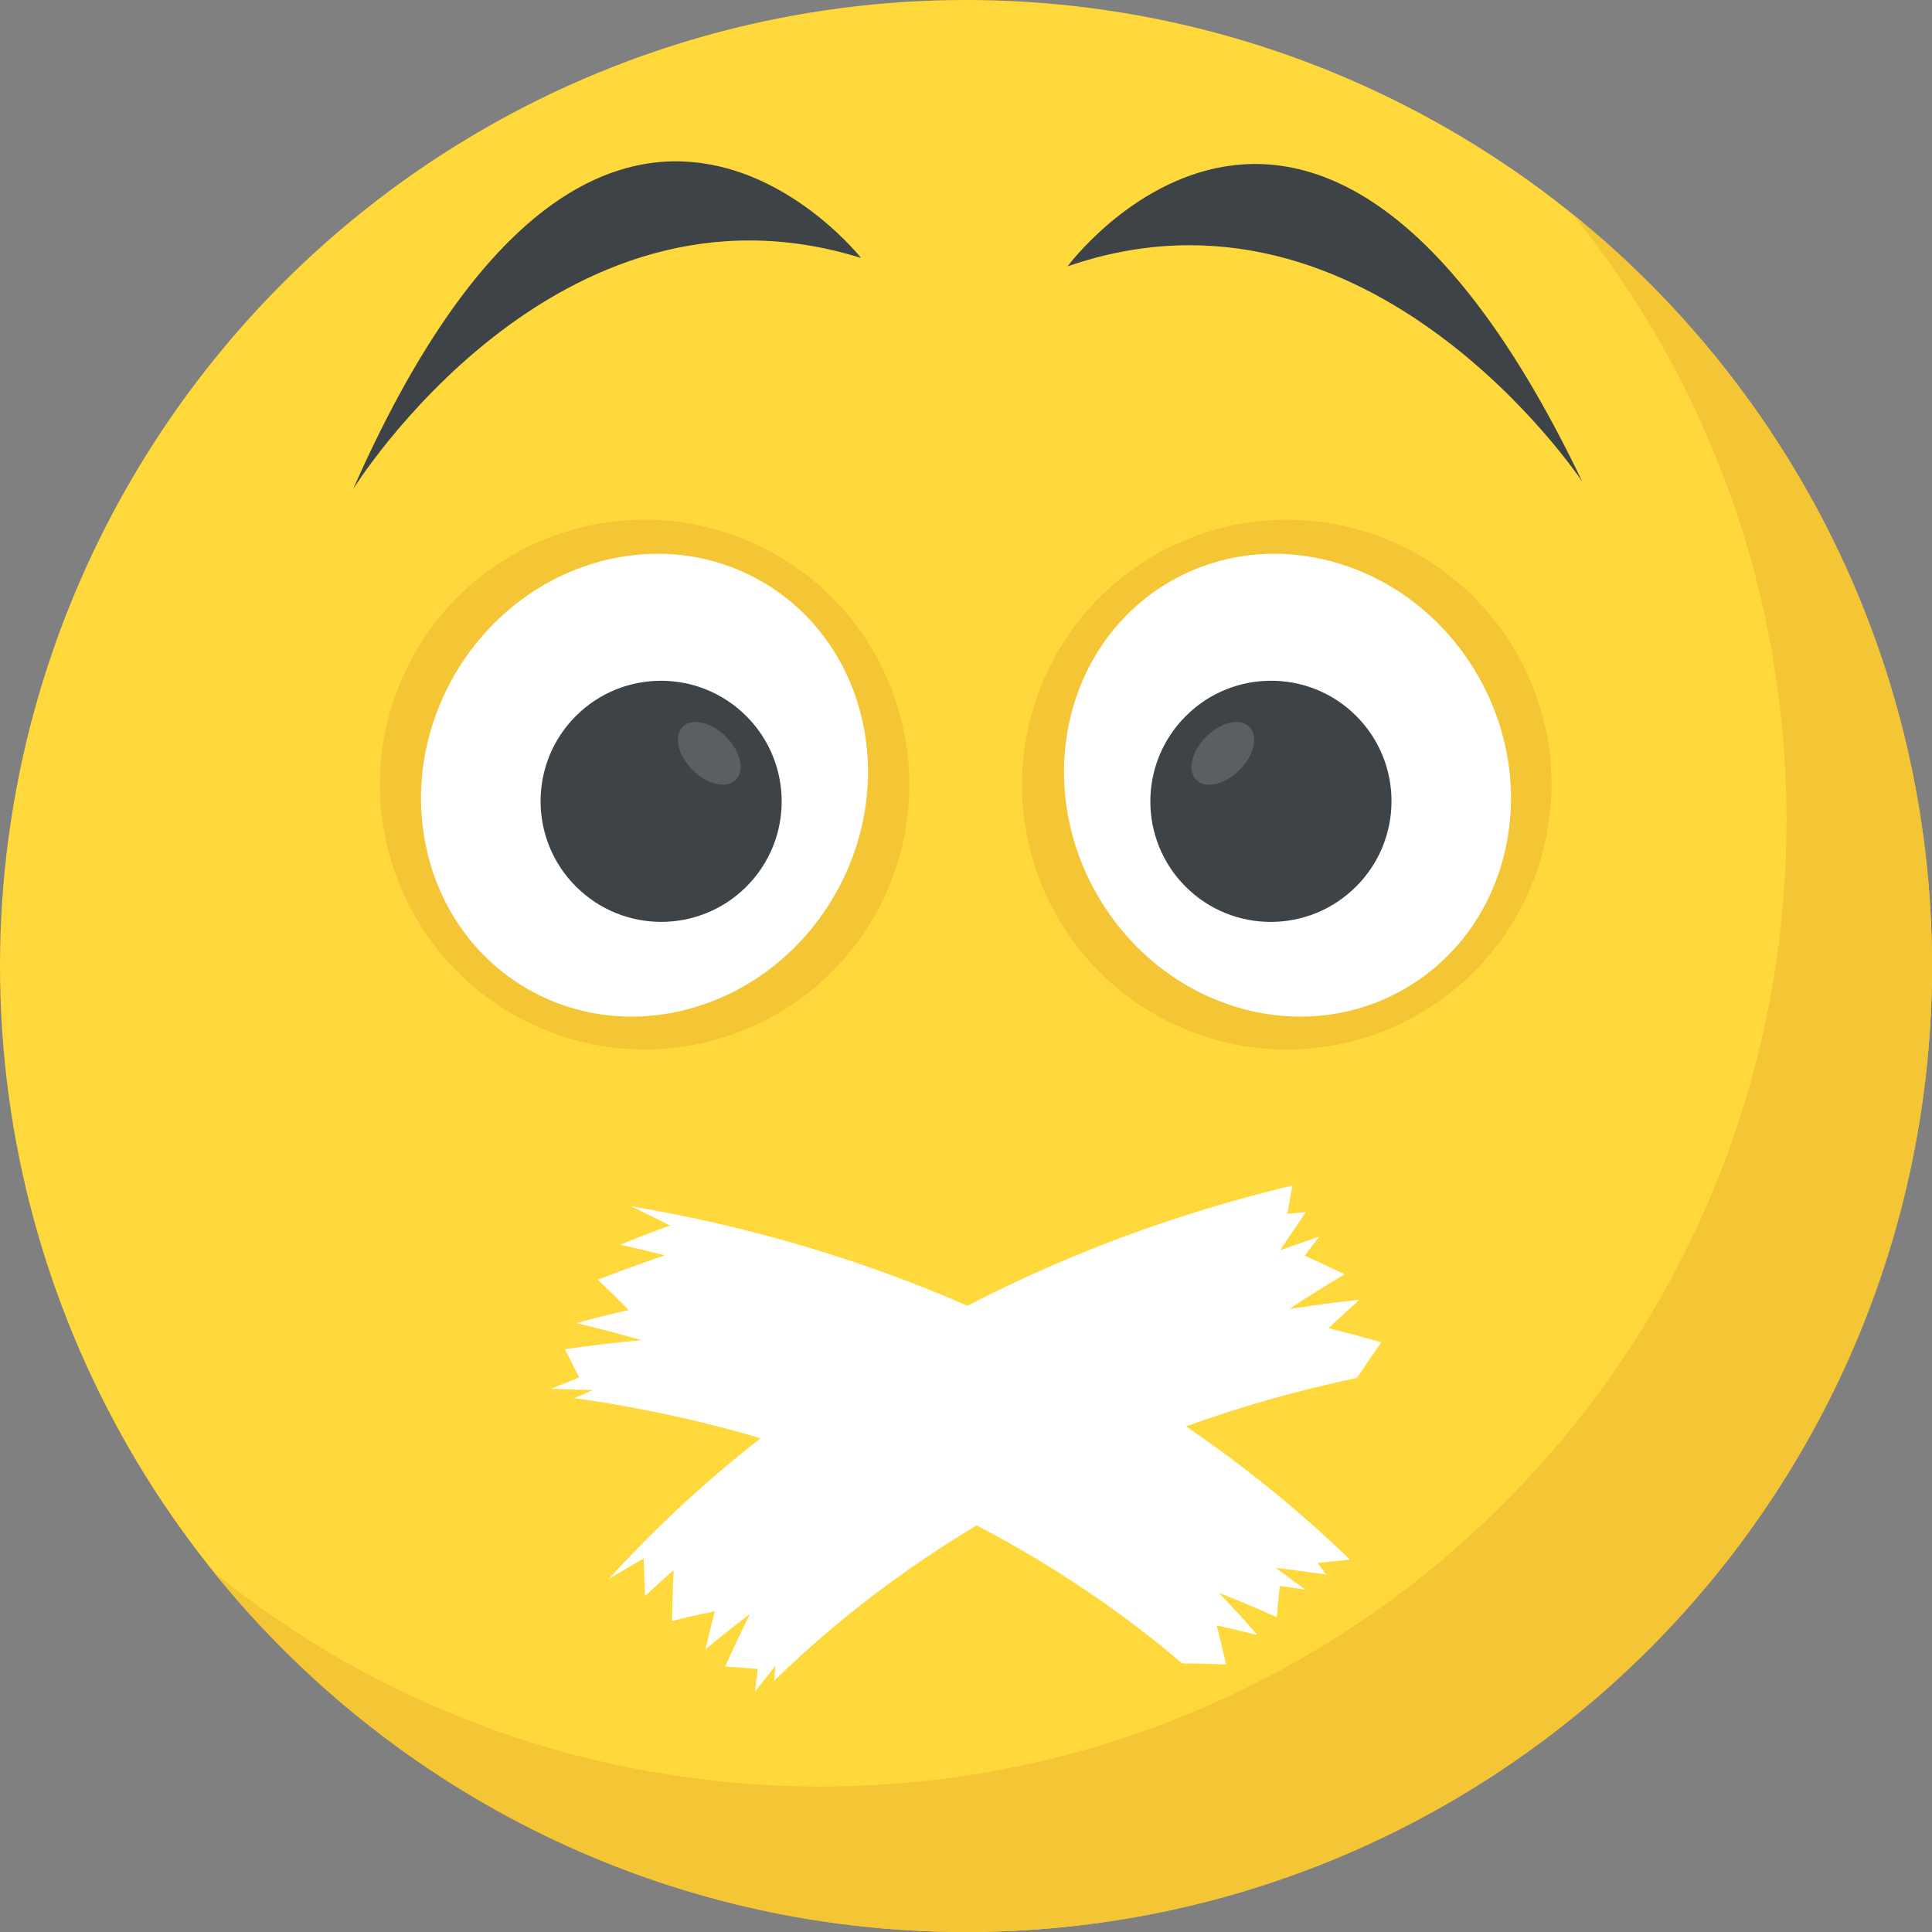 <?xml version="1.0" encoding="iso-8859-1"?>
<!-- Generator: Adobe Illustrator 19.0.0, SVG Export Plug-In . SVG Version: 6.00 Build 0)  -->
<svg version="1.1" id="Capa_1" xmlns="http://www.w3.org/2000/svg" xmlns:xlink="http://www.w3.org/1999/xlink" x="0px" y="0px"
	 viewBox="0 0 512 512" style="enable-background:new 0 0 512 512;" xml:space="preserve">
<rect x="0" y="0" width="512" height="512" fill="#808080" stroke="none"/>
<circle style="fill:#FFD93B;" cx="256" cy="256" r="256"/>
<path style="fill:#F4C534;" d="M512,256c0,141.44-114.64,256-256,256c-80.48,0-152.32-37.12-199.28-95.28
	c43.92,35.52,99.84,56.72,160.72,56.72c141.36,0,256-114.56,256-256c0-60.88-21.2-116.8-56.72-160.72
	C474.8,103.68,512,175.52,512,256z"/>
<g>
	<path style="fill:#3E4347;" d="M419.328,127.664c0,0-56.256-84.896-136.416-57.072C282.896,70.592,349.12-19.104,419.328,127.664z"
		/>
	<path style="fill:#3E4347;" d="M93.584,129.616c0,0,53.616-86.576,134.608-61.248C228.192,68.368,159.248-19.248,93.584,129.616z"
		/>
</g>
<ellipse transform="matrix(-0.961 -0.278 0.278 -0.961 610.987 502.696)" style="fill:#F4C534;" cx="341.12" cy="208.046" rx="70.111" ry="70.159"/>
<path style="fill:#FFFFFF;" d="M283.392,191.312c-7.088,32.576,13.008,66.512,44.96,75.76s63.568-9.728,70.656-42.304
	s-13.024-66.416-44.976-75.664C322.08,139.856,290.496,158.736,283.392,191.312z"/>
<ellipse transform="matrix(-0.278 -0.961 0.961 -0.278 18.417 429.851)" style="fill:#F4C534;" cx="170.77" cy="208.003" rx="70.159" ry="70.111"/>
<g>
	<path style="fill:#FFFFFF;" d="M228.608,191.312c7.088,32.576-13.008,66.512-44.96,75.76s-63.568-9.728-70.656-42.304
		s13.024-66.416,44.976-75.664C189.92,139.856,221.504,158.736,228.608,191.312z"/>
	<path style="fill:#FFFFFF;" d="M170.928,422.976c2.48-2.336,5.008-4.624,7.584-6.88c-0.192,4.496-0.352,8.976-0.448,13.456
		c3.776-0.928,7.568-1.792,11.376-2.56c-0.88,3.36-1.712,6.736-2.496,10.112c3.824-3.216,7.776-6.336,11.824-9.392
		c-2.32,4.624-4.528,9.28-6.592,13.936c2.88,0.16,5.744,0.384,8.608,0.624c0,0.048-0.352,3.296-0.704,6.048
		c2.432-3.184,5.312-6.624,5.36-6.896c0.112,0.096-0.08,1.824-0.288,4.016c37.984-37.168,90.848-66.912,154.464-80.288
		c2.112-3.152,4.256-6.288,6.432-9.424c-4.624-1.328-9.28-2.576-13.952-3.744c2.672-2.528,5.376-5.04,8.144-7.52
		c-6.272,0.656-12.464,1.488-18.592,2.448c4.784-3.168,9.68-6.24,14.688-9.216c-3.472-1.68-6.992-3.312-10.528-4.912
		c0-0.048,2.016-2.848,3.824-5.072c-4.816,1.632-10.048,3.52-10.304,3.584c-0.112-0.144,4.64-6.88,6.736-10.064
		c-1.632,0.128-3.248,0.272-4.88,0.432c0.432-2.496,0.848-4.976,1.28-7.472c-76.048,18.16-138.224,56.912-181.184,104.288
		c3.072-1.872,6.176-3.696,9.328-5.472C170.704,416.336,170.8,419.664,170.928,422.976z"/>
	<path style="fill:#FFFFFF;" d="M164.352,329.84c3.984,0.896,7.92,1.824,11.824,2.832c-5.968,2.032-11.872,4.176-17.728,6.464
		c2.752,2.64,5.456,5.328,8.128,8.016c-4.608,1.072-9.216,2.224-13.808,3.472c5.824,1.392,11.552,2.896,17.2,4.528
		c-6.736,0.624-13.472,1.424-20.24,2.4c1.264,2.496,2.512,4.992,3.76,7.488c0-0.016-4.128,1.712-7.536,3.008
		c5.152,0.096,10.752,0.448,11.072,0.304c-0.064,0.128-2.208,1.056-4.832,2.16c64.864,9.024,120.144,35.392,161.12,70.304
		c3.856,0.016,7.712,0.112,11.6,0.272c-0.784-3.456-1.6-6.896-2.48-10.336c3.6,0.784,7.2,1.632,10.784,2.528
		c-3.28-3.776-6.672-7.488-10.192-11.152c5.168,2,10.288,4.16,15.312,6.432c0.288-2.768,0.56-5.536,0.816-8.288
		c-0.016,0.032,3.744,0.464,6.784,1.024c-3.552-2.656-7.568-5.52-7.728-5.696c0.128-0.176,9.008,1.088,13.248,1.68
		c-0.752-1.024-1.504-2.048-2.272-3.056c2.832-0.336,5.696-0.64,8.576-0.912c-46.928-45.408-112.48-80.512-190.512-93.632
		c3.488,1.648,6.928,3.344,10.32,5.088C173.12,326.384,168.72,328.08,164.352,329.84z"/>
</g>
<ellipse transform="matrix(-0.707 -0.707 0.707 -0.707 424.826 600.569)" style="fill:#3E4347;" cx="336.795" cy="212.3" rx="31.936" ry="31.984"/>
<ellipse transform="matrix(-0.707 -0.707 0.707 -0.707 412.043 569.88)" style="fill:#5A5F63;" cx="324.047" cy="199.603" rx="6.256" ry="9.936"/>
<ellipse transform="matrix(-0.707 -0.707 0.707 -0.707 148.973 486.339)" style="fill:#3E4347;" cx="175.211" cy="212.316" rx="31.968" ry="31.936"/>
<ellipse transform="matrix(-0.707 -0.707 0.707 -0.707 179.728 473.639)" style="fill:#5A5F63;" cx="187.958" cy="199.596" rx="9.936" ry="6.256"/>
<g>
</g>
<g>
</g>
<g>
</g>
<g>
</g>
<g>
</g>
<g>
</g>
<g>
</g>
<g>
</g>
<g>
</g>
<g>
</g>
<g>
</g>
<g>
</g>
<g>
</g>
<g>
</g>
<g>
</g>
</svg>
